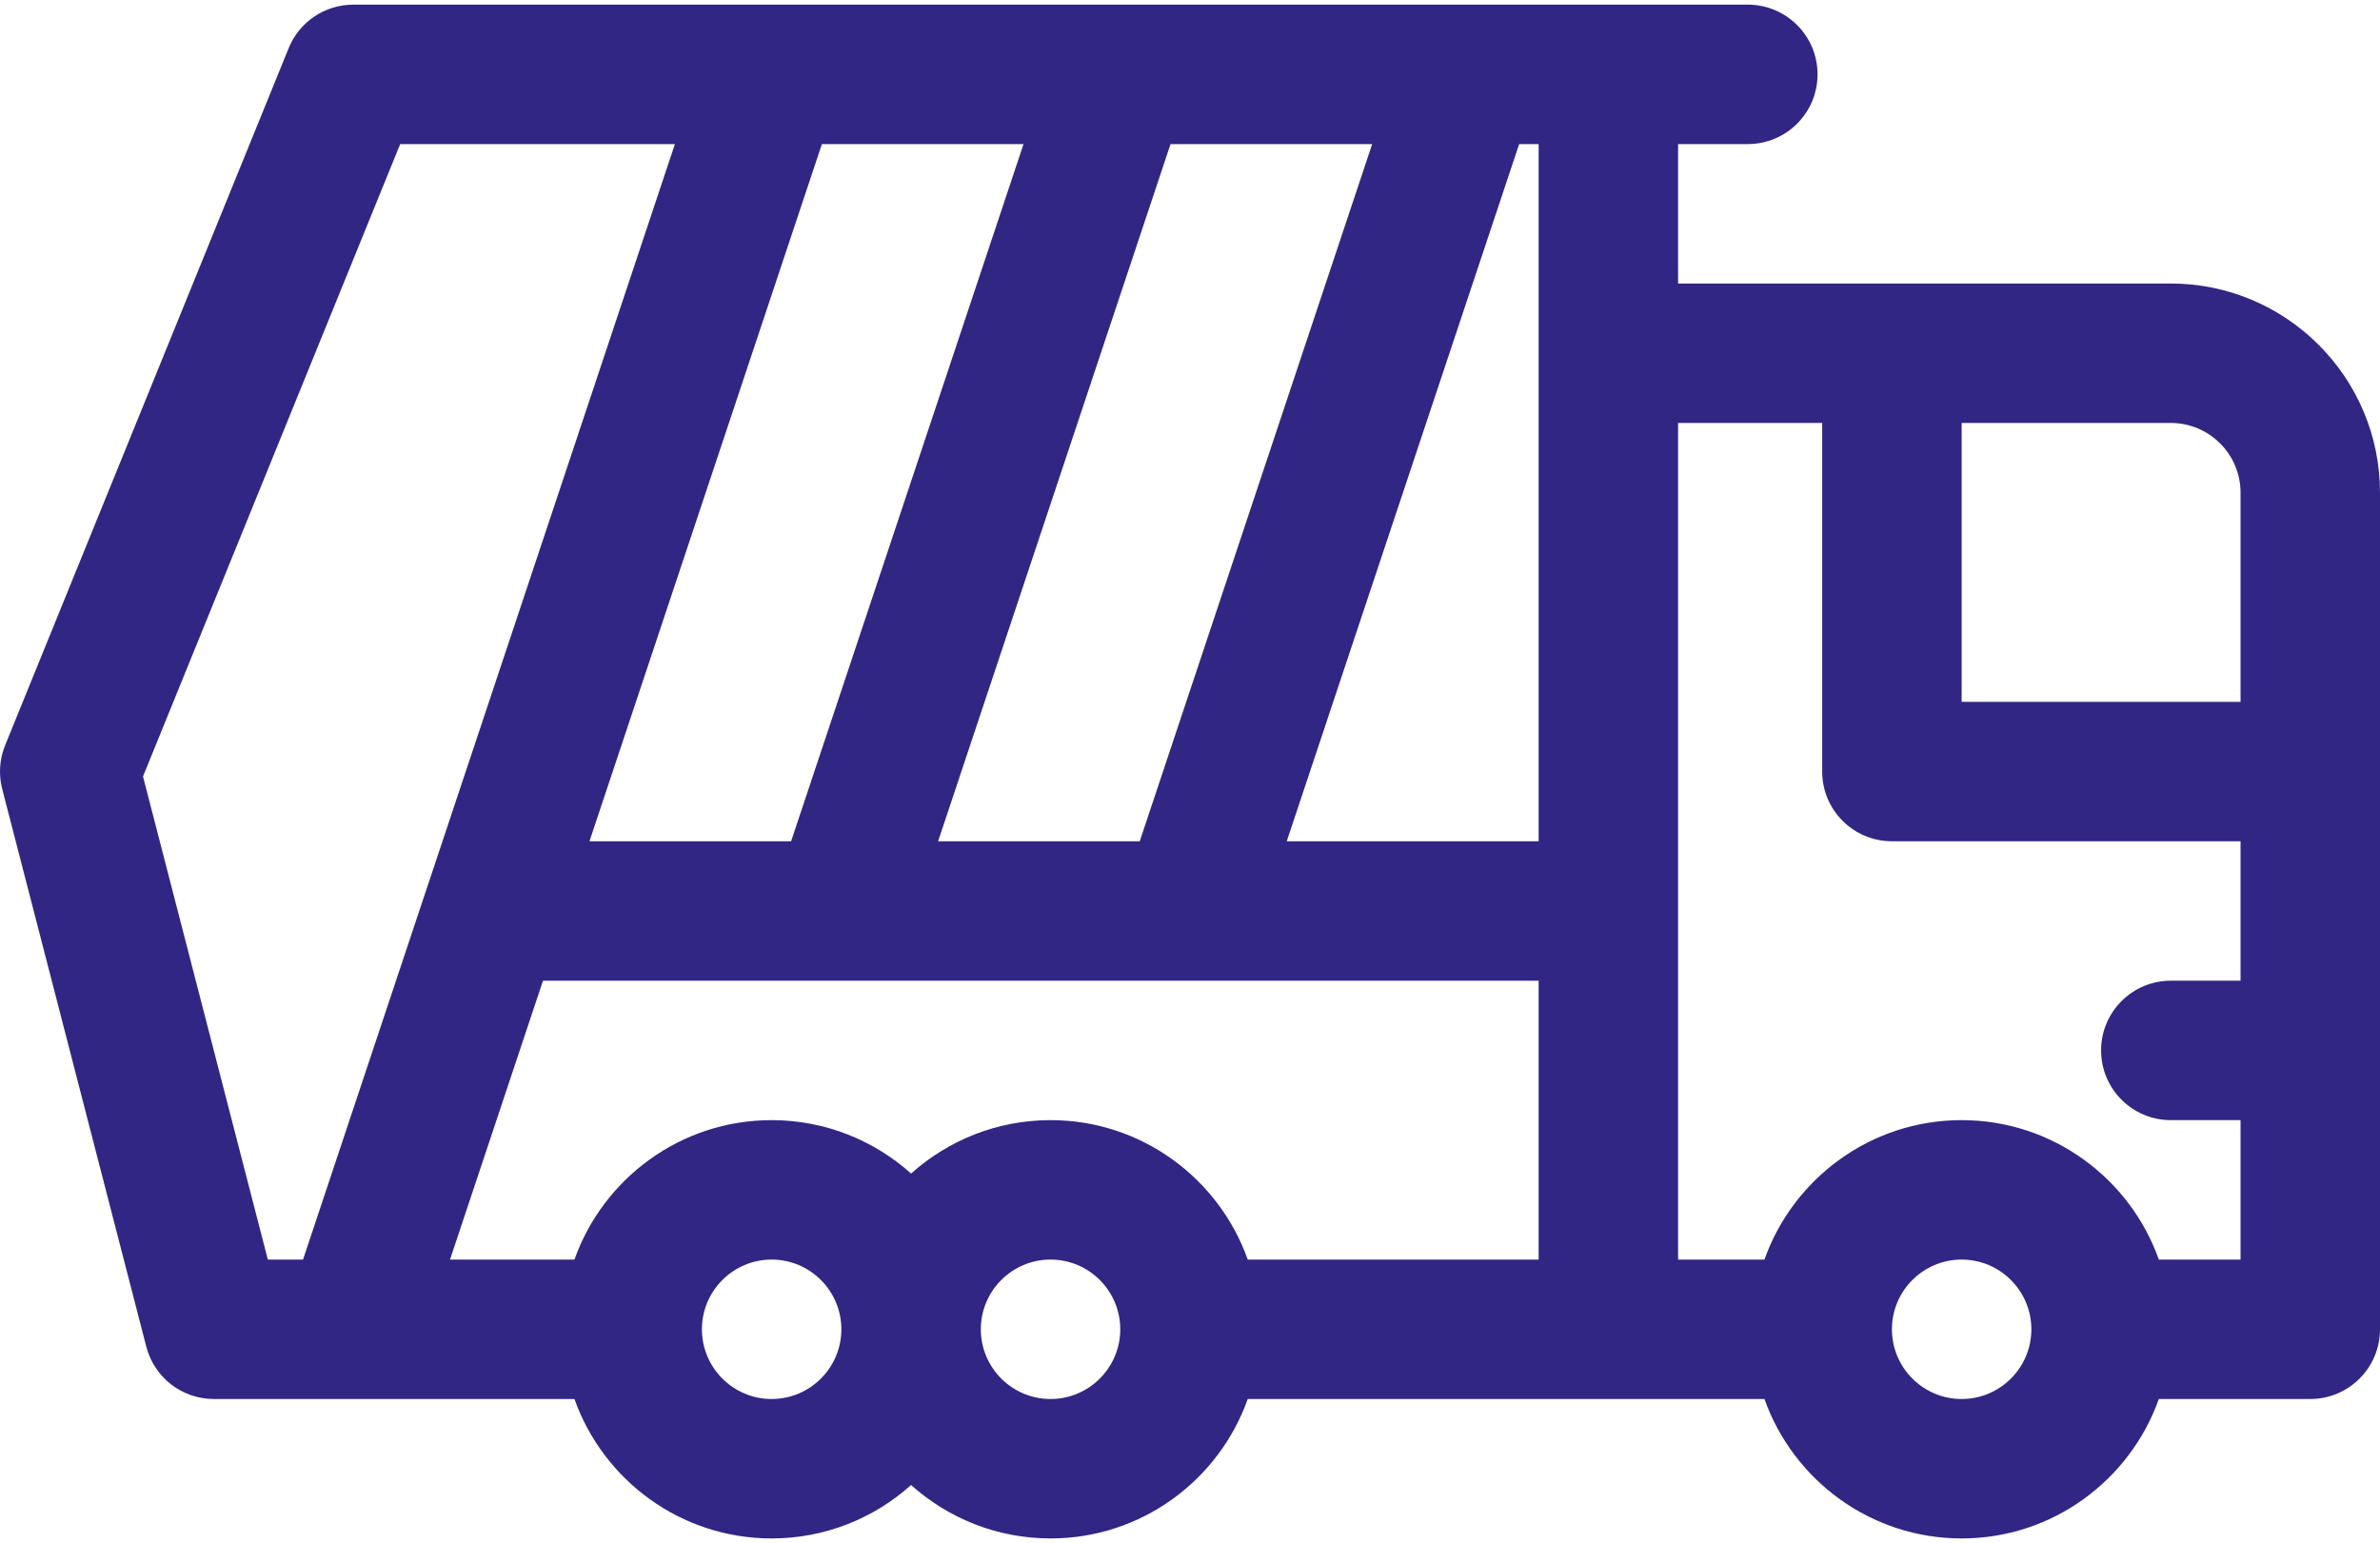<svg id="Capa_1" enable-background="new 0 0 512 512" height="332" viewBox="0 90 512 332" width="512" xmlns="http://www.w3.org/2000/svg"><path fill="#312683" id="_x3C_Group_x3E_" d="m467 151h-106v-30h15c8.284 0 15-6.716 15-15s-6.716-15-15-15c-12.023 0-291.568 0-300 0-6.102 0-11.596 3.697-13.895 9.349l-61 150c-1.214 2.985-1.434 6.282-.628 9.403l31 120c1.71 6.622 7.684 11.248 14.523 11.248h77.58c6.192 17.459 22.865 30 42.42 30 11.517 0 22.032-4.354 30-11.495 7.968 7.142 18.483 11.495 30 11.495 19.555 0 36.228-12.541 42.42-30h111.161c6.192 17.459 22.865 30 42.42 30s36.228-12.541 42.42-30h32.579c8.284 0 15-6.716 15-15v-180c0-24.813-20.187-45-45-45zm15 45v45h-60v-60h45c8.271 0 15 6.729 15 15zm-151 75h-54.188l50-150h4.188zm-129.188 0 50-150h43.377l-50 150zm-75.001 0 50-150h43.377l-50 150zm-96.046-13.947 55.328-136.053h59.096c-2.853 8.559-76.221 228.662-80 240h-7.571zm86.046 43.947h214.189v60h-62.58c-6.192-17.459-22.865-30-42.42-30-11.517 0-22.032 4.354-30 11.495-7.968-7.142-18.483-11.495-30-11.495-19.555 0-36.228 12.541-42.42 30h-26.769zm49.189 90c-8.271 0-15-6.729-15-15s6.729-15 15-15 15 6.729 15 15-6.729 15-15 15zm60 0c-8.271 0-15-6.729-15-15s6.729-15 15-15c8.264 0 14.988 6.719 14.999 14.981 0 .007-.001.013-.001.019s.001.013.001.019c-.011 8.262-6.735 14.981-14.999 14.981zm196 0c-8.271 0-15-6.729-15-15s6.729-15 15-15 15 6.729 15 15-6.729 15-15 15zm42.42-30c-6.192-17.459-22.865-30-42.42-30s-36.228 12.541-42.42 30h-18.58v-180h31v75c0 8.284 6.716 15 15 15h75v30h-15c-8.284 0-15 6.716-15 15s6.716 15 15 15h15v30z"/></svg>
